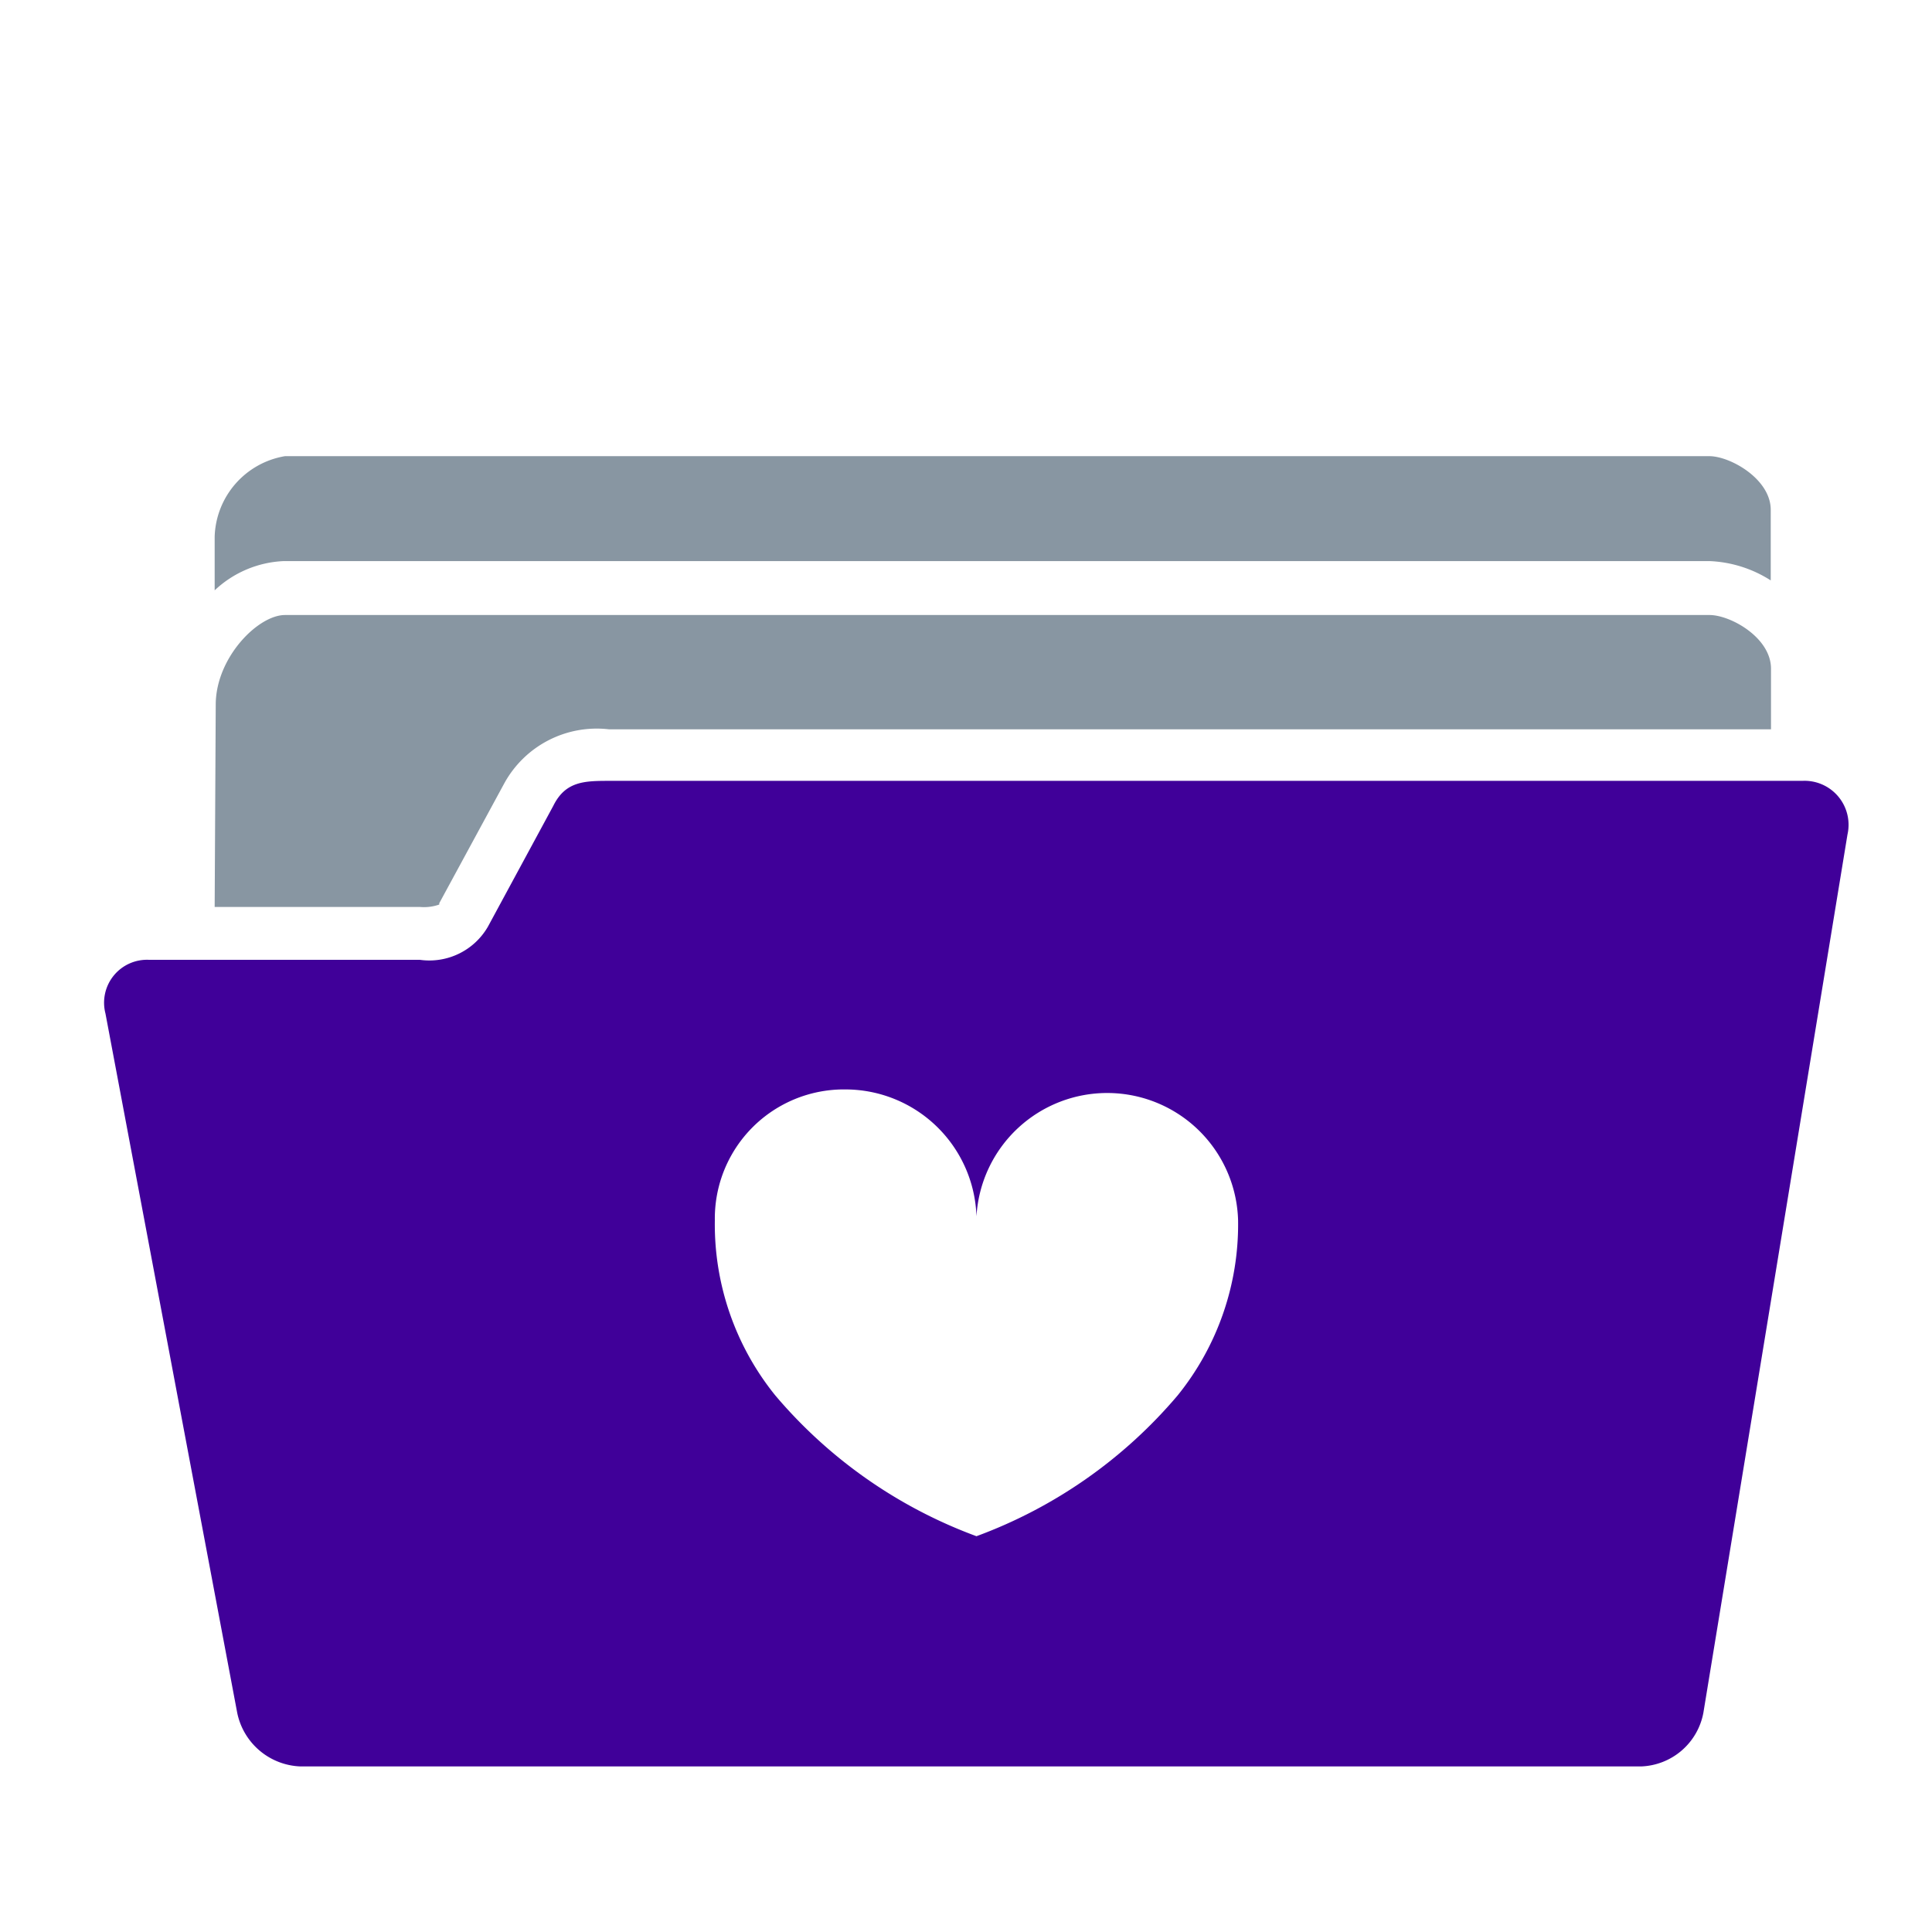 <?xml version="1.0" encoding="UTF-8"?>
<svg width="600px" height="600px" xmlns="http://www.w3.org/2000/svg" id="book_in_seconds-layer" data-name="book in seconds-layer" viewBox="0 0 72 72">
  <title>_</title>
  <path d="M44.14,45.55v-.06a2.84,2.84,0,0,0-2.88-2.92,2.77,2.77,0,0,0-2.87,2.73l-4,.06a2.9,2.9,0,0,0-2.88-2.79,2.83,2.83,0,0,0-2.87,2.92v.06a8.23,8.23,0,0,0,1.83,5.19,14.75,14.75,0,0,0,5.93,4.32,14.78,14.78,0,0,0,5.92-4.32A8.23,8.23,0,0,0,44.14,45.55Z" style="fill:none"></path>
  <path d="M8,22V22a4,4,0,0,1,2.58-1.09H63.7a4.57,4.57,0,0,1,2.29.72v-.91h0V19c0-1.15-1.51-2-2.29-2H10.62A3.14,3.14,0,0,0,8,20v1H8V22Z" style="fill:#8896a2"></path>
  <path d="M16.37,33.71l0-.05v0l2.43-4.48a3.93,3.93,0,0,1,3.9-2H66V24.92c0-1.16-1.51-2-2.29-2H10.62c-1,0-2.56,1.57-2.58,3.31L8,33.8h7.65A1.72,1.72,0,0,0,16.37,33.71Z" style="fill:#8896a2"></path>
  <path d="M68.85,31.1a1.64,1.64,0,0,0-1.68-2H22.75c-.95,0-1.67,0-2.13.93l-2.44,4.51a2.52,2.52,0,0,1-2.53,1.23H5.56a1.6,1.6,0,0,0-1.63,2L8.84,63.83a2.5,2.5,0,0,0,2.37,2H61.15a2.45,2.45,0,0,0,2.33-2ZM43.89,52a17.94,17.94,0,0,1-7.5,5.25A17.94,17.94,0,0,1,28.89,52a10.14,10.14,0,0,1-2.25-6.52,4.81,4.81,0,0,1,4.87-4.88,4.89,4.89,0,0,1,4.88,4.73,4.88,4.88,0,0,1,9.75.15A10.14,10.14,0,0,1,43.89,52Z" style="fill:#400099"></path>
</svg>
